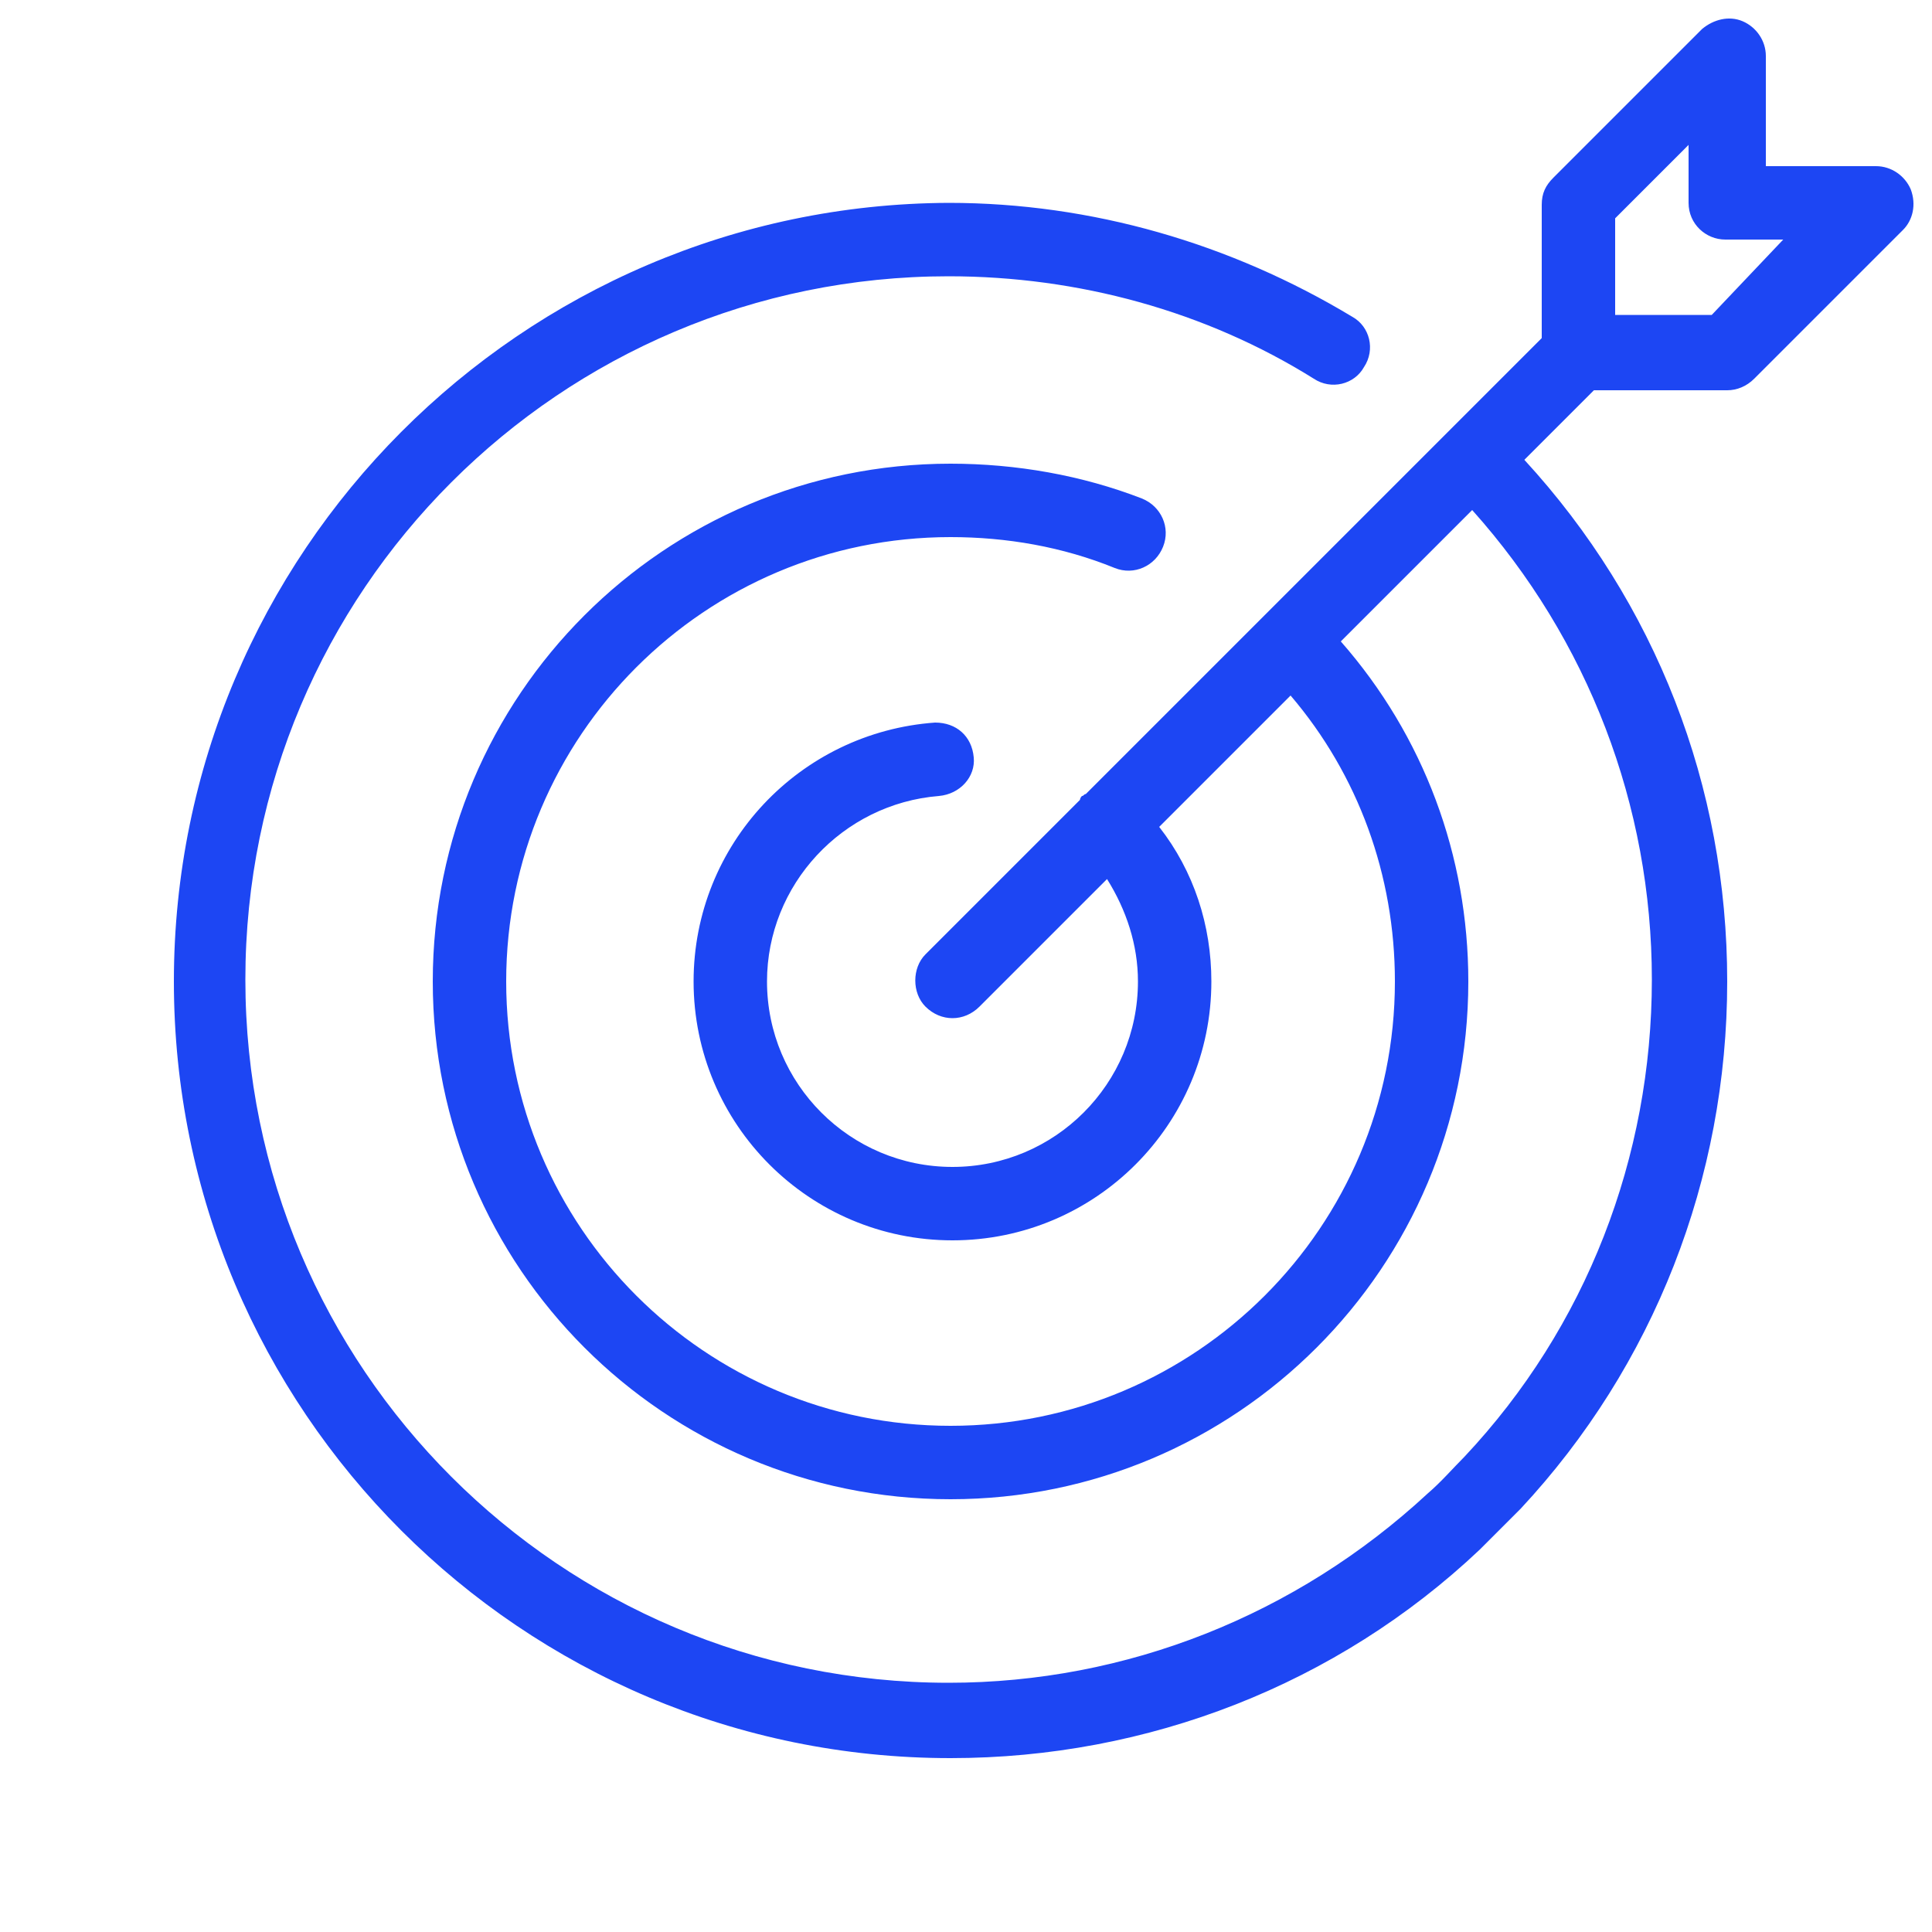 <?xml version="1.0" encoding="utf-8"?>
<!-- Generator: Adobe Illustrator 24.1.0, SVG Export Plug-In . SVG Version: 6.00 Build 0)  -->
<svg version="1.1" id="Capa_1" xmlns="http://www.w3.org/2000/svg" xmlns:xlink="http://www.w3.org/1999/xlink" x="0px" y="0px"
	 viewBox="0 0 100 100" style="enable-background:new 0 0 100 100;" xml:space="preserve">
<style type="text/css">
	.st0{fill:#1D46F3;}
</style>
<path class="st0" d="M98.9,9.8c-0.3-0.7-1-1.2-1.8-1.2h-5.7V2.9c0-0.8-0.5-1.5-1.2-1.8c-0.7-0.3-1.5-0.1-2.1,0.4l-7.7,7.7
	c-0.4,0.4-0.6,0.8-0.6,1.4v6.9L65.5,31.8c0,0,0,0,0,0c0,0,0,0,0,0l-9.3,9.3c-0.1,0-0.1,0.1-0.2,0.1c0,0-0.1,0.1-0.1,0.2l-8,8
	c-0.7,0.7-0.7,2,0,2.7c0.4,0.4,0.9,0.6,1.4,0.6c0.5,0,1-0.2,1.4-0.6l6.6-6.6c1,1.6,1.6,3.4,1.6,5.3c0,5.3-4.3,9.6-9.6,9.6
	c-5.3,0-9.6-4.3-9.6-9.6c0-5,3.9-9.2,8.9-9.6c1.1-0.1,1.9-1,1.8-2c-0.1-1.1-0.9-1.8-2-1.8c-7,0.5-12.5,6.3-12.5,13.4
	c0,7.4,6,13.4,13.4,13.4c7.4,0,13.4-6,13.4-13.4c0-2.9-0.9-5.7-2.7-8l6.8-6.8c3.5,4.1,5.4,9.3,5.4,14.8c0,12.7-10.3,23-23,23
	c-12.7,0-23-10.3-23-23c0-12.7,10.3-23,23-23c2.9,0,5.8,0.5,8.5,1.6c1,0.4,2.1-0.1,2.5-1.1c0.4-1-0.1-2.1-1.1-2.5
	C56,24.6,52.6,24,49.2,24c-14.8,0-26.8,12-26.8,26.8c0,14.8,12,26.8,26.8,26.8C64,77.6,76,65.6,76,50.8c0-6.5-2.3-12.7-6.6-17.6
	l6.8-6.8c6,6.7,9.3,15.3,9.3,24.3c0,9.2-3.4,18-9.7,24.7c-0.6,0.6-1.2,1.3-1.9,1.9c-6.8,6.3-15.6,9.8-24.8,9.8
	c-20.1,0-36.4-16.3-36.4-36.4s16.3-36.4,36.4-36.4c6.7,0,13.3,1.8,18.9,5.3c0.9,0.6,2.1,0.3,2.6-0.6c0.6-0.9,0.3-2.1-0.6-2.6
	c-6.3-3.8-13.5-5.9-20.9-5.9C27,10.6,9,28.6,9,50.8C9,73,27,91,49.2,91c10.2,0,20-3.8,27.4-10.8c0.7-0.7,1.4-1.4,2.1-2.1
	c6.9-7.4,10.7-17.1,10.7-27.3c0-10.1-3.7-19.6-10.5-27l3.6-3.6h6.9c0.5,0,1-0.2,1.4-0.6l7.7-7.7C99,11.4,99.2,10.6,98.9,9.8z
	 M88.6,16.3h-5v-5l3.8-3.8v3c0,1.1,0.9,1.9,1.9,1.9h3L88.6,16.3z"/>
</svg>
